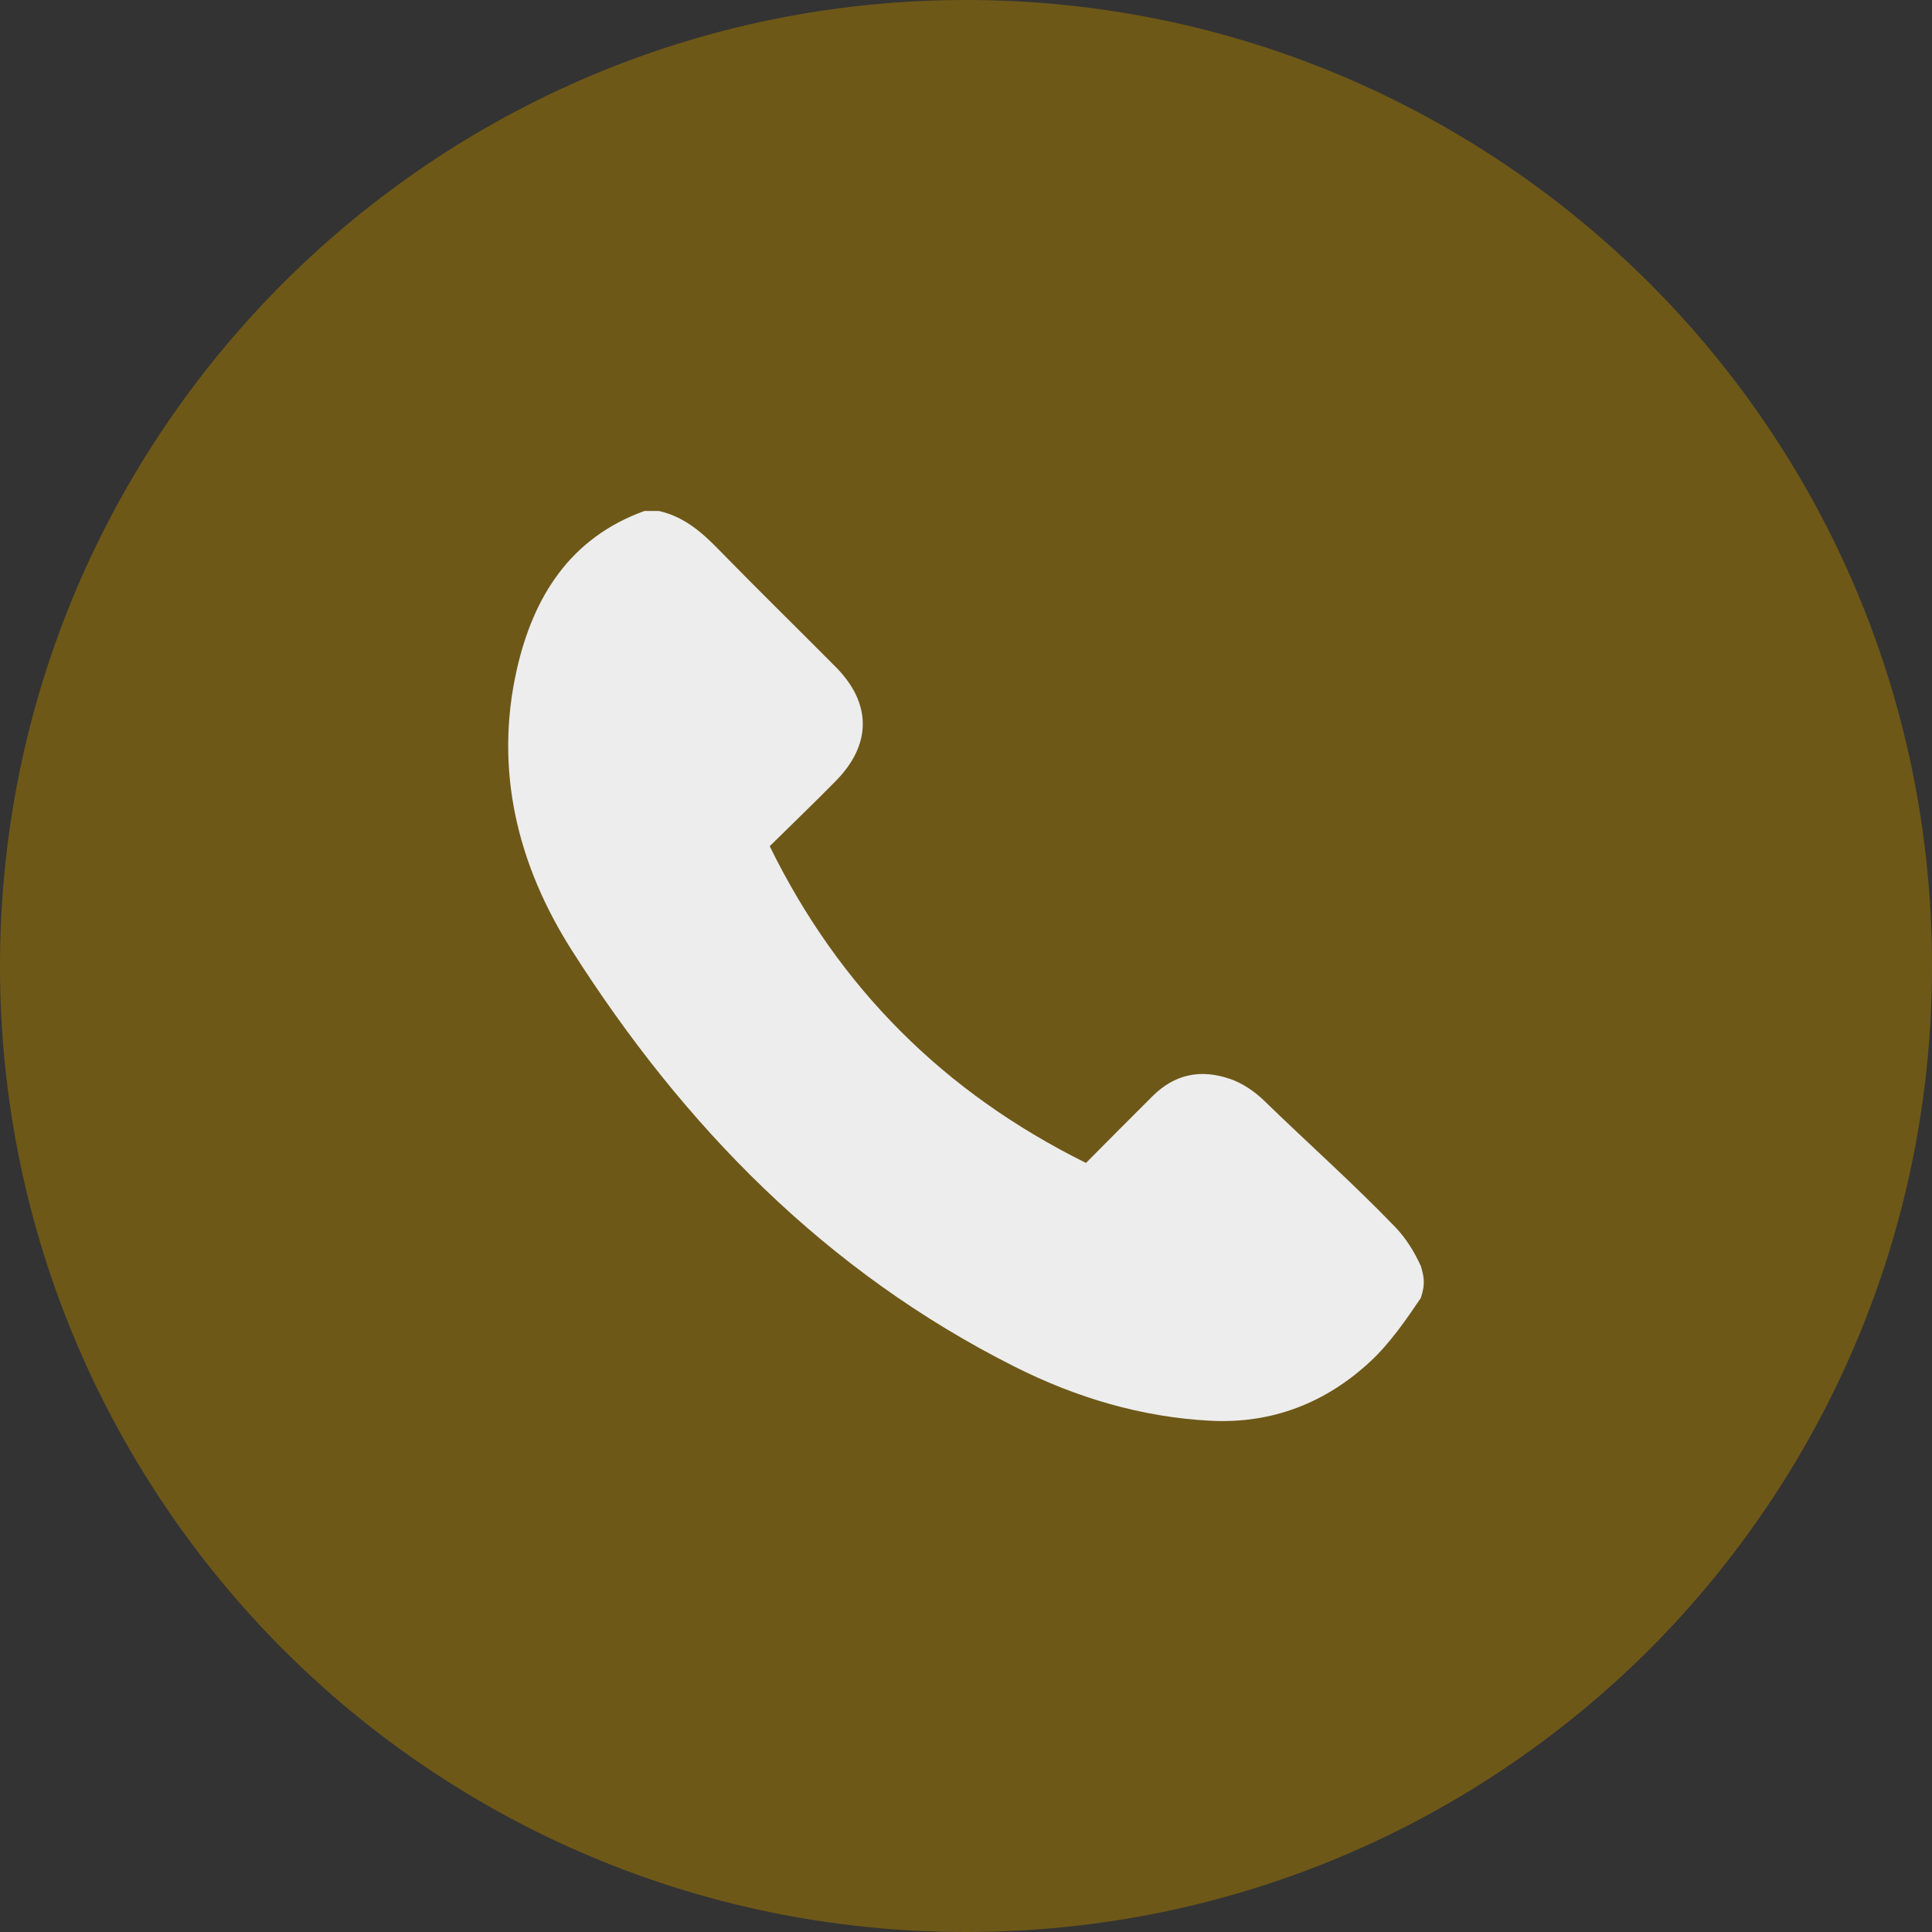 <?xml version="1.0" encoding="utf-8"?>
<!-- Generator: Adobe Illustrator 17.0.0, SVG Export Plug-In . SVG Version: 6.00 Build 0)  -->
<!DOCTYPE svg PUBLIC "-//W3C//DTD SVG 1.1//EN" "http://www.w3.org/Graphics/SVG/1.1/DTD/svg11.dtd">
<svg version="1.1" id="图层_1" xmlns="http://www.w3.org/2000/svg" xmlns:xlink="http://www.w3.org/1999/xlink" x="0px" y="0px"
	 width="400px" height="400px" viewBox="0 0 400 400" enable-background="new 0 0 400 400" xml:space="preserve">
<rect x="0" y="0" width="400" height="400" fill="#333333" stroke="none"/>
<path fill="#6E5818" d="M341.5,58.62C305.23,22.46,255.25,0,200,0S94.77,22.46,58.61,58.62S0,144.74,0,200
	c0,55.25,22.45,105.21,58.61,141.5C94.77,377.65,144.75,400,200,400s105.23-22.35,141.5-58.5C377.66,305.22,400,255.26,400,200
	S377.66,94.78,341.5,58.62"/>
<g>
	<path fill="#EDEDED" d="M136.381,105.787c5.004,1.107,8.691,4.175,12.183,7.756c8.057,8.261,16.309,16.332,24.442,24.521
		c7.476,7.526,7.503,16.041,0.041,23.623c-4.475,4.546-9.077,8.966-13.689,13.51c14.383,29.302,36.047,50.986,65.484,65.577
		c4.49-4.51,9.12-9.211,13.808-13.854c4.504-4.461,9.831-5.677,16.056-3.529c2.559,0.883,5.048,2.578,7.007,4.482
		c9.155,8.899,18.209,16.908,27.075,26.094c2.138,2.214,3.879,4.879,5.376,8.131c0.605,2.159,1.022,3.574,0,6.636
		c-3.016,4.451-6.338,9.3-10.35,13.048c-9.235,8.63-20.376,13.027-33.195,12.367c-14.321-0.739-27.82-4.793-40.531-11.184
		c-39.075-19.65-68.538-49.792-91.715-86.236c-11.203-17.614-16.096-37.317-11.359-58.172c3.389-14.92,10.973-27.204,26.417-32.768
		C134.416,105.787,135.399,105.787,136.381,105.787z"/>
</g>
</svg>

